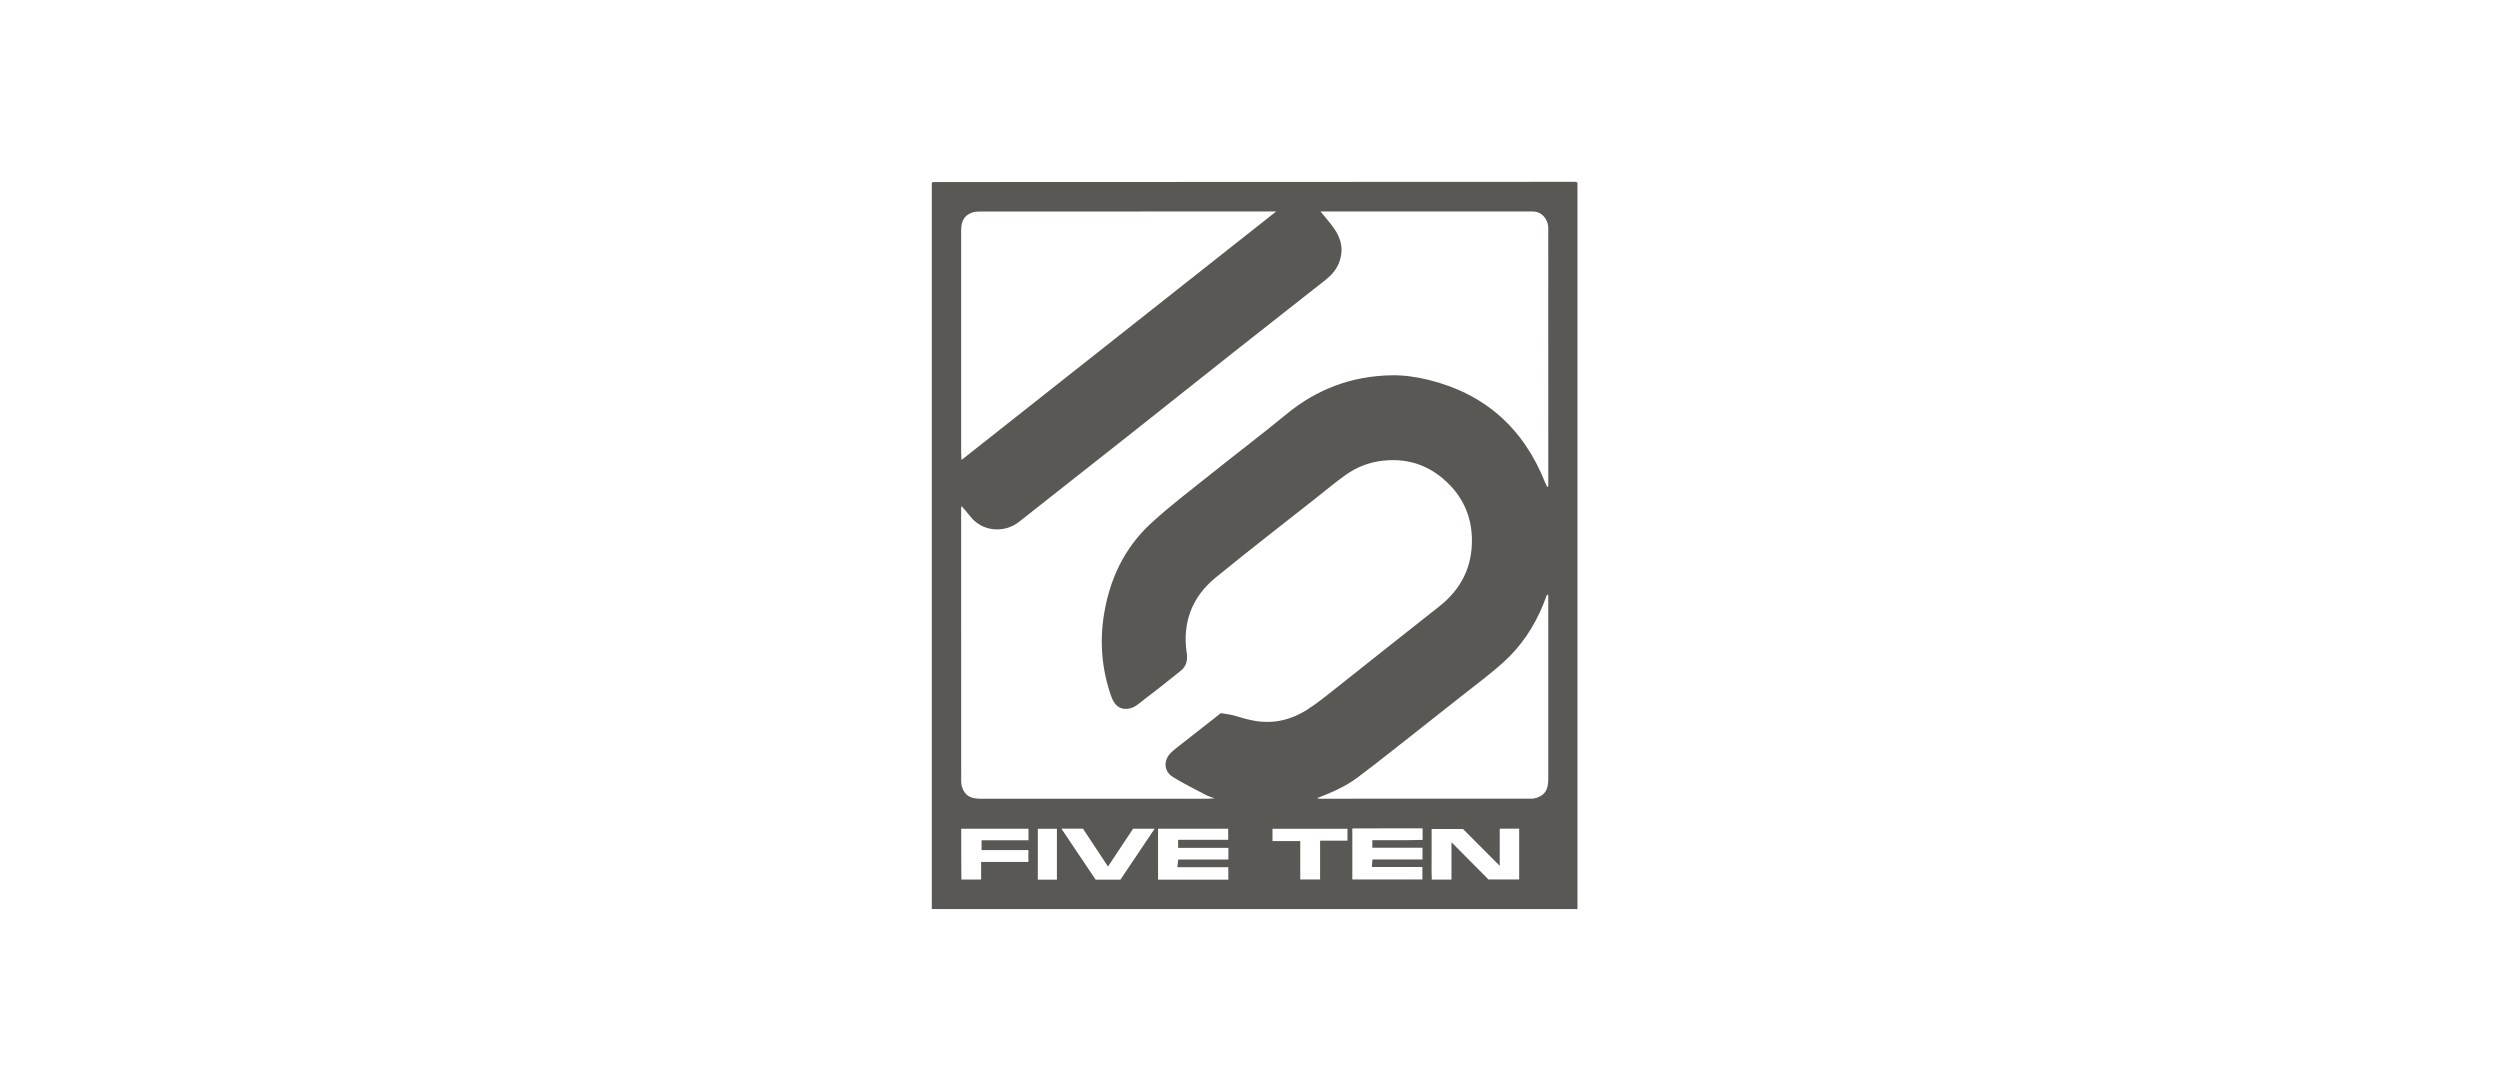 <svg width="220" height="96" viewBox="0 0 220 96" fill="none" xmlns="http://www.w3.org/2000/svg">
<path d="M82 80C82 58.681 82 37.397 82 16.104C82.009 16.094 82.025 16.075 82.043 16.059C82.06 16.044 82.081 16.021 82.1 16.021C100.929 16.012 119.757 16.005 138.586 16C138.653 16 138.72 16.033 138.817 16.059C138.817 37.368 138.817 58.669 138.817 80C119.865 80 100.949 80 82 80ZM116.208 18.611C116.617 19.117 116.999 19.554 117.341 20.02C118.047 20.983 118.277 22.02 117.813 23.173C117.556 23.81 117.104 24.273 116.586 24.682C113.951 26.76 111.305 28.823 108.673 30.904C105.505 33.406 102.35 35.925 99.184 38.428C96.017 40.931 92.84 43.422 89.672 45.924C88.396 46.932 86.446 46.812 85.38 45.44C85.148 45.141 84.893 44.858 84.621 44.534C84.598 44.653 84.58 44.7 84.58 44.748C84.579 52.747 84.579 60.746 84.585 68.745C84.585 68.935 84.614 69.135 84.678 69.312C84.936 70.018 85.386 70.287 86.285 70.287C92.943 70.288 99.601 70.289 106.258 70.289C106.42 70.289 106.582 70.273 106.895 70.255C106.556 70.128 106.346 70.074 106.159 69.975C105.173 69.454 104.166 68.965 103.219 68.379C102.42 67.886 102.361 66.921 103.024 66.258C103.315 65.967 103.652 65.721 103.977 65.465C105.103 64.578 106.234 63.696 107.434 62.756C107.829 62.827 108.262 62.864 108.669 62.986C109.296 63.174 109.911 63.362 110.568 63.458C112.19 63.695 113.67 63.32 115.011 62.465C116.011 61.827 116.931 61.058 117.866 60.321C120.787 58.017 123.688 55.687 126.618 53.393C128.57 51.864 129.575 49.904 129.528 47.412C129.493 45.578 128.844 43.983 127.578 42.678C125.984 41.036 124.043 40.286 121.723 40.538C120.501 40.671 119.408 41.09 118.427 41.789C117.517 42.437 116.656 43.155 115.779 43.849C112.84 46.17 109.874 48.458 106.975 50.828C104.879 52.542 104.029 54.808 104.437 57.506C104.529 58.116 104.381 58.643 103.919 59.018C102.654 60.044 101.367 61.043 100.072 62.032C99.852 62.2 99.562 62.333 99.289 62.368C98.536 62.466 98.064 62.091 97.76 61.205C96.966 58.893 96.761 56.532 97.144 54.114C97.644 50.964 98.949 48.202 101.298 46.043C103.014 44.467 104.886 43.059 106.708 41.6C108.872 39.867 111.083 38.194 113.223 36.433C115.918 34.216 119.004 33.083 122.464 33.025C123.542 33.007 124.651 33.167 125.702 33.426C130.659 34.644 134.059 37.679 135.95 42.413C136.01 42.562 136.089 42.704 136.158 42.849C136.188 42.839 136.218 42.828 136.248 42.817C136.248 42.721 136.248 42.624 136.248 42.528C136.247 35.138 136.247 27.749 136.245 20.359C136.245 20.213 136.256 20.065 136.241 19.92C136.172 19.271 135.715 18.731 135.132 18.633C134.918 18.596 134.694 18.612 134.475 18.612C128.622 18.611 122.769 18.611 116.916 18.611C116.702 18.611 116.487 18.611 116.208 18.611ZM84.61 40.478C93.841 33.189 103.011 25.948 112.302 18.611C109.805 18.611 107.488 18.611 105.172 18.611C98.903 18.611 92.634 18.611 86.365 18.615C86.101 18.615 85.822 18.619 85.576 18.699C84.877 18.929 84.581 19.424 84.581 20.292C84.579 26.805 84.579 33.318 84.581 39.831C84.581 40.018 84.598 40.206 84.61 40.478ZM136.247 52.315C136.15 52.37 136.117 52.377 136.11 52.394C136.004 52.665 135.906 52.939 135.796 53.209C135.006 55.152 133.861 56.87 132.309 58.27C131.102 59.359 129.784 60.327 128.508 61.339C126.507 62.924 124.503 64.504 122.496 66.08C121.483 66.875 120.47 67.67 119.437 68.439C118.381 69.224 117.18 69.746 115.89 70.24C116.043 70.264 116.115 70.286 116.186 70.286C122.378 70.287 128.569 70.288 134.761 70.284C134.927 70.284 135.101 70.254 135.256 70.198C135.959 69.946 136.246 69.483 136.247 68.6C136.248 63.529 136.247 58.458 136.247 53.388C136.247 53.048 136.247 52.708 136.247 52.315ZM127.729 74.115C128.911 75.305 129.984 76.385 130.987 77.395C131.963 77.395 132.829 77.395 133.687 77.395C133.687 75.874 133.687 74.401 133.687 72.923C133.112 72.923 132.583 72.923 131.976 72.923C131.976 73.989 131.976 75.03 131.976 76.192C130.811 75.025 129.749 73.961 128.74 72.95C127.776 72.95 126.888 72.95 125.983 72.95C125.983 73.732 125.98 74.461 125.983 75.19C125.988 75.933 125.965 76.677 125.997 77.405C126.619 77.405 127.145 77.405 127.73 77.405C127.729 76.337 127.729 75.305 127.729 74.115ZM108.091 77.413C108.091 77.02 108.091 76.71 108.091 76.315C106.594 76.315 105.125 76.315 103.611 76.315C103.637 76.046 103.655 75.867 103.678 75.638C105.178 75.638 106.631 75.638 108.099 75.638C108.099 75.275 108.099 74.969 108.099 74.612C106.614 74.612 105.159 74.612 103.673 74.612C103.673 74.361 103.673 74.162 103.673 73.905C105.177 73.905 106.628 73.905 108.079 73.905C108.079 73.542 108.079 73.238 108.079 72.931C106.001 72.931 103.966 72.931 101.908 72.931C101.908 74.439 101.908 75.911 101.908 77.413C103.98 77.413 106.014 77.413 108.091 77.413ZM119.004 77.392C121.121 77.392 123.155 77.392 125.17 77.392C125.17 77.011 125.17 76.685 125.17 76.298C123.667 76.298 122.217 76.298 120.725 76.298C120.746 76.051 120.76 75.87 120.779 75.634C122.274 75.634 123.726 75.634 125.18 75.634C125.18 75.271 125.18 74.969 125.18 74.601C123.689 74.601 122.238 74.601 120.765 74.601C120.765 74.353 120.765 74.172 120.765 73.937C121.282 73.937 121.765 73.937 122.248 73.937C122.76 73.937 123.272 73.94 123.783 73.936C124.257 73.932 124.731 73.92 125.189 73.912C125.189 73.529 125.189 73.244 125.189 72.893C123.103 72.9 121.052 72.886 119.004 72.903C119.004 74.46 119.004 75.914 119.004 77.392ZM84.588 72.931C84.588 73.737 84.586 74.466 84.589 75.195C84.591 75.939 84.598 76.682 84.603 77.402C85.23 77.402 85.758 77.402 86.339 77.402C86.339 76.886 86.339 76.408 86.339 75.851C87.764 75.851 89.137 75.851 90.499 75.851C90.499 75.464 90.499 75.162 90.499 74.808C89.096 74.808 87.74 74.808 86.379 74.808C86.379 74.502 86.379 74.251 86.379 73.943C87.779 73.943 89.133 73.943 90.506 73.943C90.506 73.577 90.506 73.271 90.506 72.931C88.537 72.931 86.599 72.931 84.588 72.931ZM95.3 72.921C94.672 72.921 94.092 72.921 93.403 72.921C94.445 74.475 95.442 75.96 96.418 77.413C97.186 77.413 97.887 77.413 98.595 77.413C99.594 75.926 100.581 74.457 101.609 72.927C100.923 72.927 100.323 72.927 99.713 72.927C98.987 74.019 98.269 75.102 97.504 76.254C96.741 75.102 96.033 74.03 95.3 72.921ZM111.979 74.012C112.809 74.012 113.582 74.012 114.422 74.012C114.422 75.173 114.422 76.281 114.422 77.391C115.038 77.391 115.582 77.391 116.169 77.391C116.169 76.249 116.169 75.158 116.169 73.977C116.998 73.977 117.785 73.977 118.577 73.977C118.577 73.577 118.577 73.268 118.577 72.937C116.365 72.937 114.185 72.937 111.979 72.937C111.979 73.283 111.979 73.591 111.979 74.012ZM93.008 77.41C93.008 75.891 93.008 74.424 93.008 72.935C92.43 72.935 91.887 72.935 91.329 72.935C91.329 74.442 91.329 75.91 91.329 77.41C91.887 77.41 92.413 77.41 93.008 77.41Z" fill="#595855"/>
</svg>
